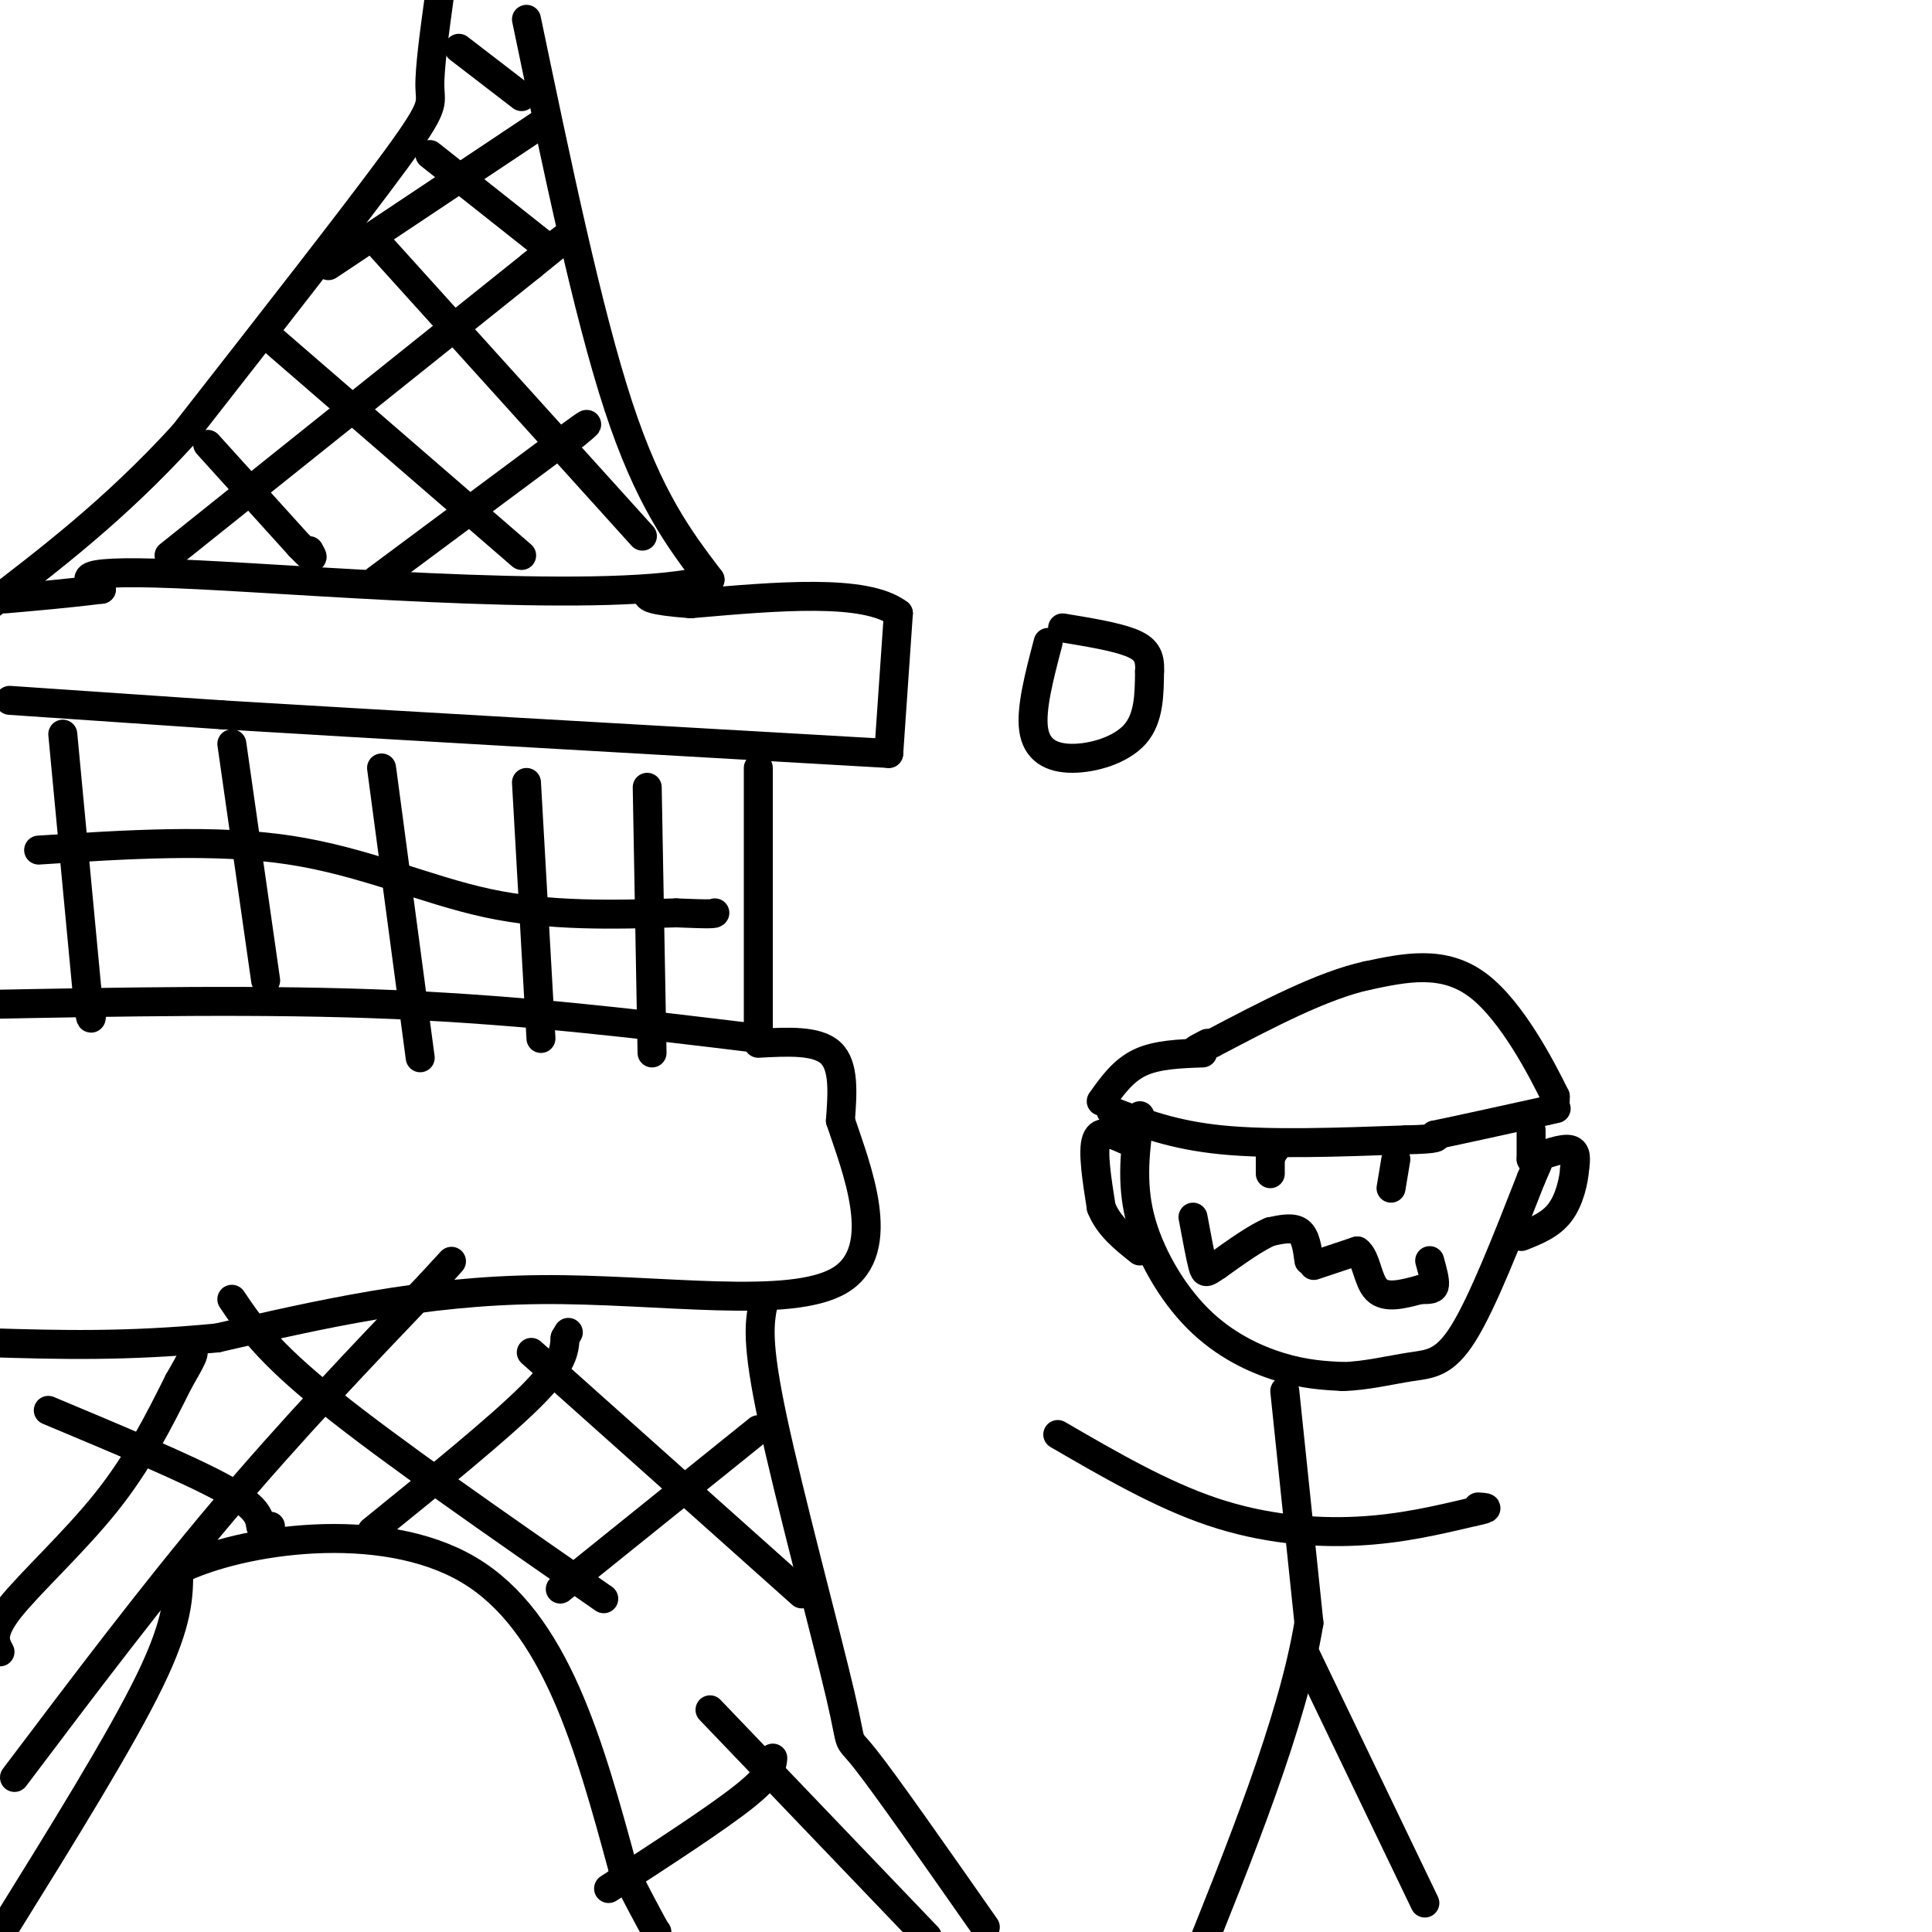 <svg viewBox='0 0 400 400' version='1.1' xmlns='http://www.w3.org/2000/svg' xmlns:xlink='http://www.w3.org/1999/xlink'><g fill='none' stroke='#000000' stroke-width='6' stroke-linecap='round' stroke-linejoin='round'><path d='M91,-1c-1.044,7.622 -2.089,15.244 -2,19c0.089,3.756 1.311,3.644 -7,15c-8.311,11.356 -26.156,34.178 -44,57'/><path d='M38,90c-14.167,15.500 -27.583,25.750 -41,36'/><path d='M109,4c6.333,30.333 12.667,60.667 19,80c6.333,19.333 12.667,27.667 19,36'/><path d='M147,120c-19.711,5.244 -78.489,0.356 -106,-1c-27.511,-1.356 -23.756,0.822 -20,3'/><path d='M21,122c-6.667,0.833 -13.333,1.417 -20,2'/><path d='M2,145c0.000,0.000 44.000,3.000 44,3'/><path d='M46,148c30.333,1.833 84.167,4.917 138,8'/><path d='M184,156c0.000,0.000 2.000,-29.000 2,-29'/><path d='M186,127c-6.833,-5.167 -24.917,-3.583 -43,-2'/><path d='M143,125c-8.667,-0.667 -8.833,-1.333 -9,-2'/><path d='M157,159c0.000,0.000 0.000,56.000 0,56'/><path d='M157,215c-24.000,-2.917 -48.000,-5.833 -75,-7c-27.000,-1.167 -57.000,-0.583 -87,0'/><path d='M157,216c6.083,-0.333 12.167,-0.667 15,2c2.833,2.667 2.417,8.333 2,14'/><path d='M174,232c3.202,9.631 10.208,26.708 0,33c-10.208,6.292 -37.631,1.798 -62,2c-24.369,0.202 -45.685,5.101 -67,10'/><path d='M45,277c-19.000,1.833 -33.000,1.417 -47,1'/><path d='M158,270c-0.738,3.875 -1.476,7.750 2,24c3.476,16.250 11.167,44.875 14,57c2.833,12.125 0.810,7.750 5,13c4.190,5.250 14.595,20.125 25,35'/><path d='M13,152c0.000,0.000 5.000,53.000 5,53'/><path d='M18,205c1.000,9.167 1.000,5.583 1,2'/><path d='M48,154c0.000,0.000 7.000,49.000 7,49'/><path d='M79,159c0.000,0.000 8.000,60.000 8,60'/><path d='M109,162c0.000,0.000 3.000,53.000 3,53'/><path d='M134,163c0.000,0.000 1.000,55.000 1,55'/><path d='M8,176c18.267,-1.178 36.533,-2.356 52,0c15.467,2.356 28.133,8.244 41,11c12.867,2.756 25.933,2.378 39,2'/><path d='M140,189c7.833,0.333 7.917,0.167 8,0'/><path d='M43,92c0.000,0.000 19.000,21.000 19,21'/><path d='M62,113c3.500,3.667 2.750,2.333 2,1'/><path d='M56,70c0.000,0.000 52.000,45.000 52,45'/><path d='M77,49c0.000,0.000 56.000,62.000 56,62'/><path d='M89,32c0.000,0.000 24.000,19.000 24,19'/><path d='M95,10c0.000,0.000 13.000,10.000 13,10'/><path d='M35,115c0.000,0.000 75.000,-60.000 75,-60'/><path d='M110,55c12.833,-10.333 7.417,-6.167 2,-2'/><path d='M78,120c0.000,0.000 39.000,-29.000 39,-29'/><path d='M117,91c6.833,-5.000 4.417,-3.000 2,-1'/><path d='M68,55c0.000,0.000 45.000,-30.000 45,-30'/><path d='M1,399c12.000,-19.333 24.000,-38.667 30,-51c6.000,-12.333 6.000,-17.667 6,-23'/><path d='M37,325c12.844,-6.333 41.956,-10.667 60,0c18.044,10.667 25.022,36.333 32,62'/><path d='M129,387c6.500,12.500 6.750,12.750 7,13'/><path d='M0,342c-1.044,-1.911 -2.089,-3.822 2,-9c4.089,-5.178 13.311,-13.622 20,-22c6.689,-8.378 10.844,-16.689 15,-25'/><path d='M37,286c3.000,-5.167 3.000,-5.583 3,-6'/><path d='M3,368c14.333,-19.000 28.667,-38.000 43,-55c14.333,-17.000 28.667,-32.000 43,-47'/><path d='M89,266c7.333,-8.000 4.167,-4.500 1,-1'/><path d='M77,317c13.167,-10.667 26.333,-21.333 33,-28c6.667,-6.667 6.833,-9.333 7,-12'/><path d='M117,277c1.167,-2.000 0.583,-1.000 0,0'/><path d='M116,329c0.000,0.000 41.000,-33.000 41,-33'/><path d='M126,391c11.167,-7.250 22.333,-14.500 28,-19c5.667,-4.500 5.833,-6.250 6,-8'/><path d='M10,292c14.333,6.000 28.667,12.000 36,16c7.333,4.000 7.667,6.000 8,8'/><path d='M54,316c1.667,1.333 1.833,0.667 2,0'/><path d='M48,269c3.583,5.333 7.167,10.667 20,21c12.833,10.333 34.917,25.667 57,41'/><path d='M110,280c0.000,0.000 56.000,50.000 56,50'/><path d='M147,354c0.000,0.000 45.000,47.000 45,47'/><path d='M236,231c-0.929,6.786 -1.857,13.571 0,21c1.857,7.429 6.500,15.500 12,21c5.500,5.500 11.857,8.429 17,10c5.143,1.571 9.071,1.786 13,2'/><path d='M278,285c4.690,-0.107 9.917,-1.375 14,-2c4.083,-0.625 7.024,-0.607 11,-7c3.976,-6.393 8.988,-19.196 14,-32'/><path d='M317,244c2.333,-5.333 1.167,-2.667 0,0'/><path d='M230,230c6.417,2.500 12.833,5.000 23,6c10.167,1.000 24.083,0.500 38,0'/><path d='M291,236c7.333,-0.167 6.667,-0.583 6,-1'/><path d='M297,235c4.833,-1.000 13.917,-3.000 23,-5'/><path d='M320,230c3.833,-0.833 1.917,-0.417 0,0'/><path d='M228,228c2.250,-3.167 4.500,-6.333 8,-8c3.500,-1.667 8.250,-1.833 13,-2'/><path d='M322,228c0.000,0.000 0.000,-1.000 0,-1'/><path d='M322,227c-2.533,-5.178 -8.867,-17.622 -16,-23c-7.133,-5.378 -15.067,-3.689 -23,-2'/><path d='M283,202c-9.167,2.000 -20.583,8.000 -32,14'/><path d='M251,216c-5.500,2.333 -3.250,1.167 -1,0'/><path d='M271,261c-0.333,-2.500 -0.667,-5.000 -2,-6c-1.333,-1.000 -3.667,-0.500 -6,0'/><path d='M263,255c-2.833,1.167 -6.917,4.083 -11,7'/><path d='M252,262c-2.289,1.533 -2.511,1.867 -3,0c-0.489,-1.867 -1.244,-5.933 -2,-10'/><path d='M272,262c0.000,0.000 9.000,-3.000 9,-3'/><path d='M281,259c1.889,1.311 2.111,6.089 4,8c1.889,1.911 5.444,0.956 9,0'/><path d='M294,267c2.111,0.000 2.889,0.000 3,-1c0.111,-1.000 -0.444,-3.000 -1,-5'/><path d='M263,243c0.000,0.000 0.000,-3.000 0,-3'/><path d='M263,240c0.167,-0.833 0.583,-1.417 1,-2'/><path d='M288,246c0.000,0.000 1.000,-6.000 1,-6'/><path d='M317,234c0.000,0.000 0.000,6.000 0,6'/><path d='M233,236c-2.583,-1.167 -5.167,-2.333 -6,0c-0.833,2.333 0.083,8.167 1,14'/><path d='M228,250c1.500,3.833 4.750,6.417 8,9'/><path d='M317,240c3.250,-1.167 6.500,-2.333 8,-2c1.500,0.333 1.250,2.167 1,4'/><path d='M326,242c-0.156,2.400 -1.044,6.400 -3,9c-1.956,2.600 -4.978,3.800 -8,5'/><path d='M266,288c0.000,0.000 5.000,48.000 5,48'/><path d='M271,336c-3.333,20.333 -14.167,47.167 -25,74'/><path d='M270,342c0.000,0.000 25.000,52.000 25,52'/><path d='M219,297c10.711,6.222 21.422,12.444 32,16c10.578,3.556 21.022,4.444 30,4c8.978,-0.444 16.489,-2.222 24,-4'/><path d='M305,313c4.167,-0.833 2.583,-0.917 1,-1'/><path d='M217,133c-1.804,6.857 -3.607,13.714 -3,18c0.607,4.286 3.625,6.000 8,6c4.375,0.000 10.107,-1.714 13,-5c2.893,-3.286 2.946,-8.143 3,-13'/><path d='M238,139c0.200,-3.222 -0.800,-4.778 -4,-6c-3.200,-1.222 -8.600,-2.111 -14,-3'/></g>
</svg>